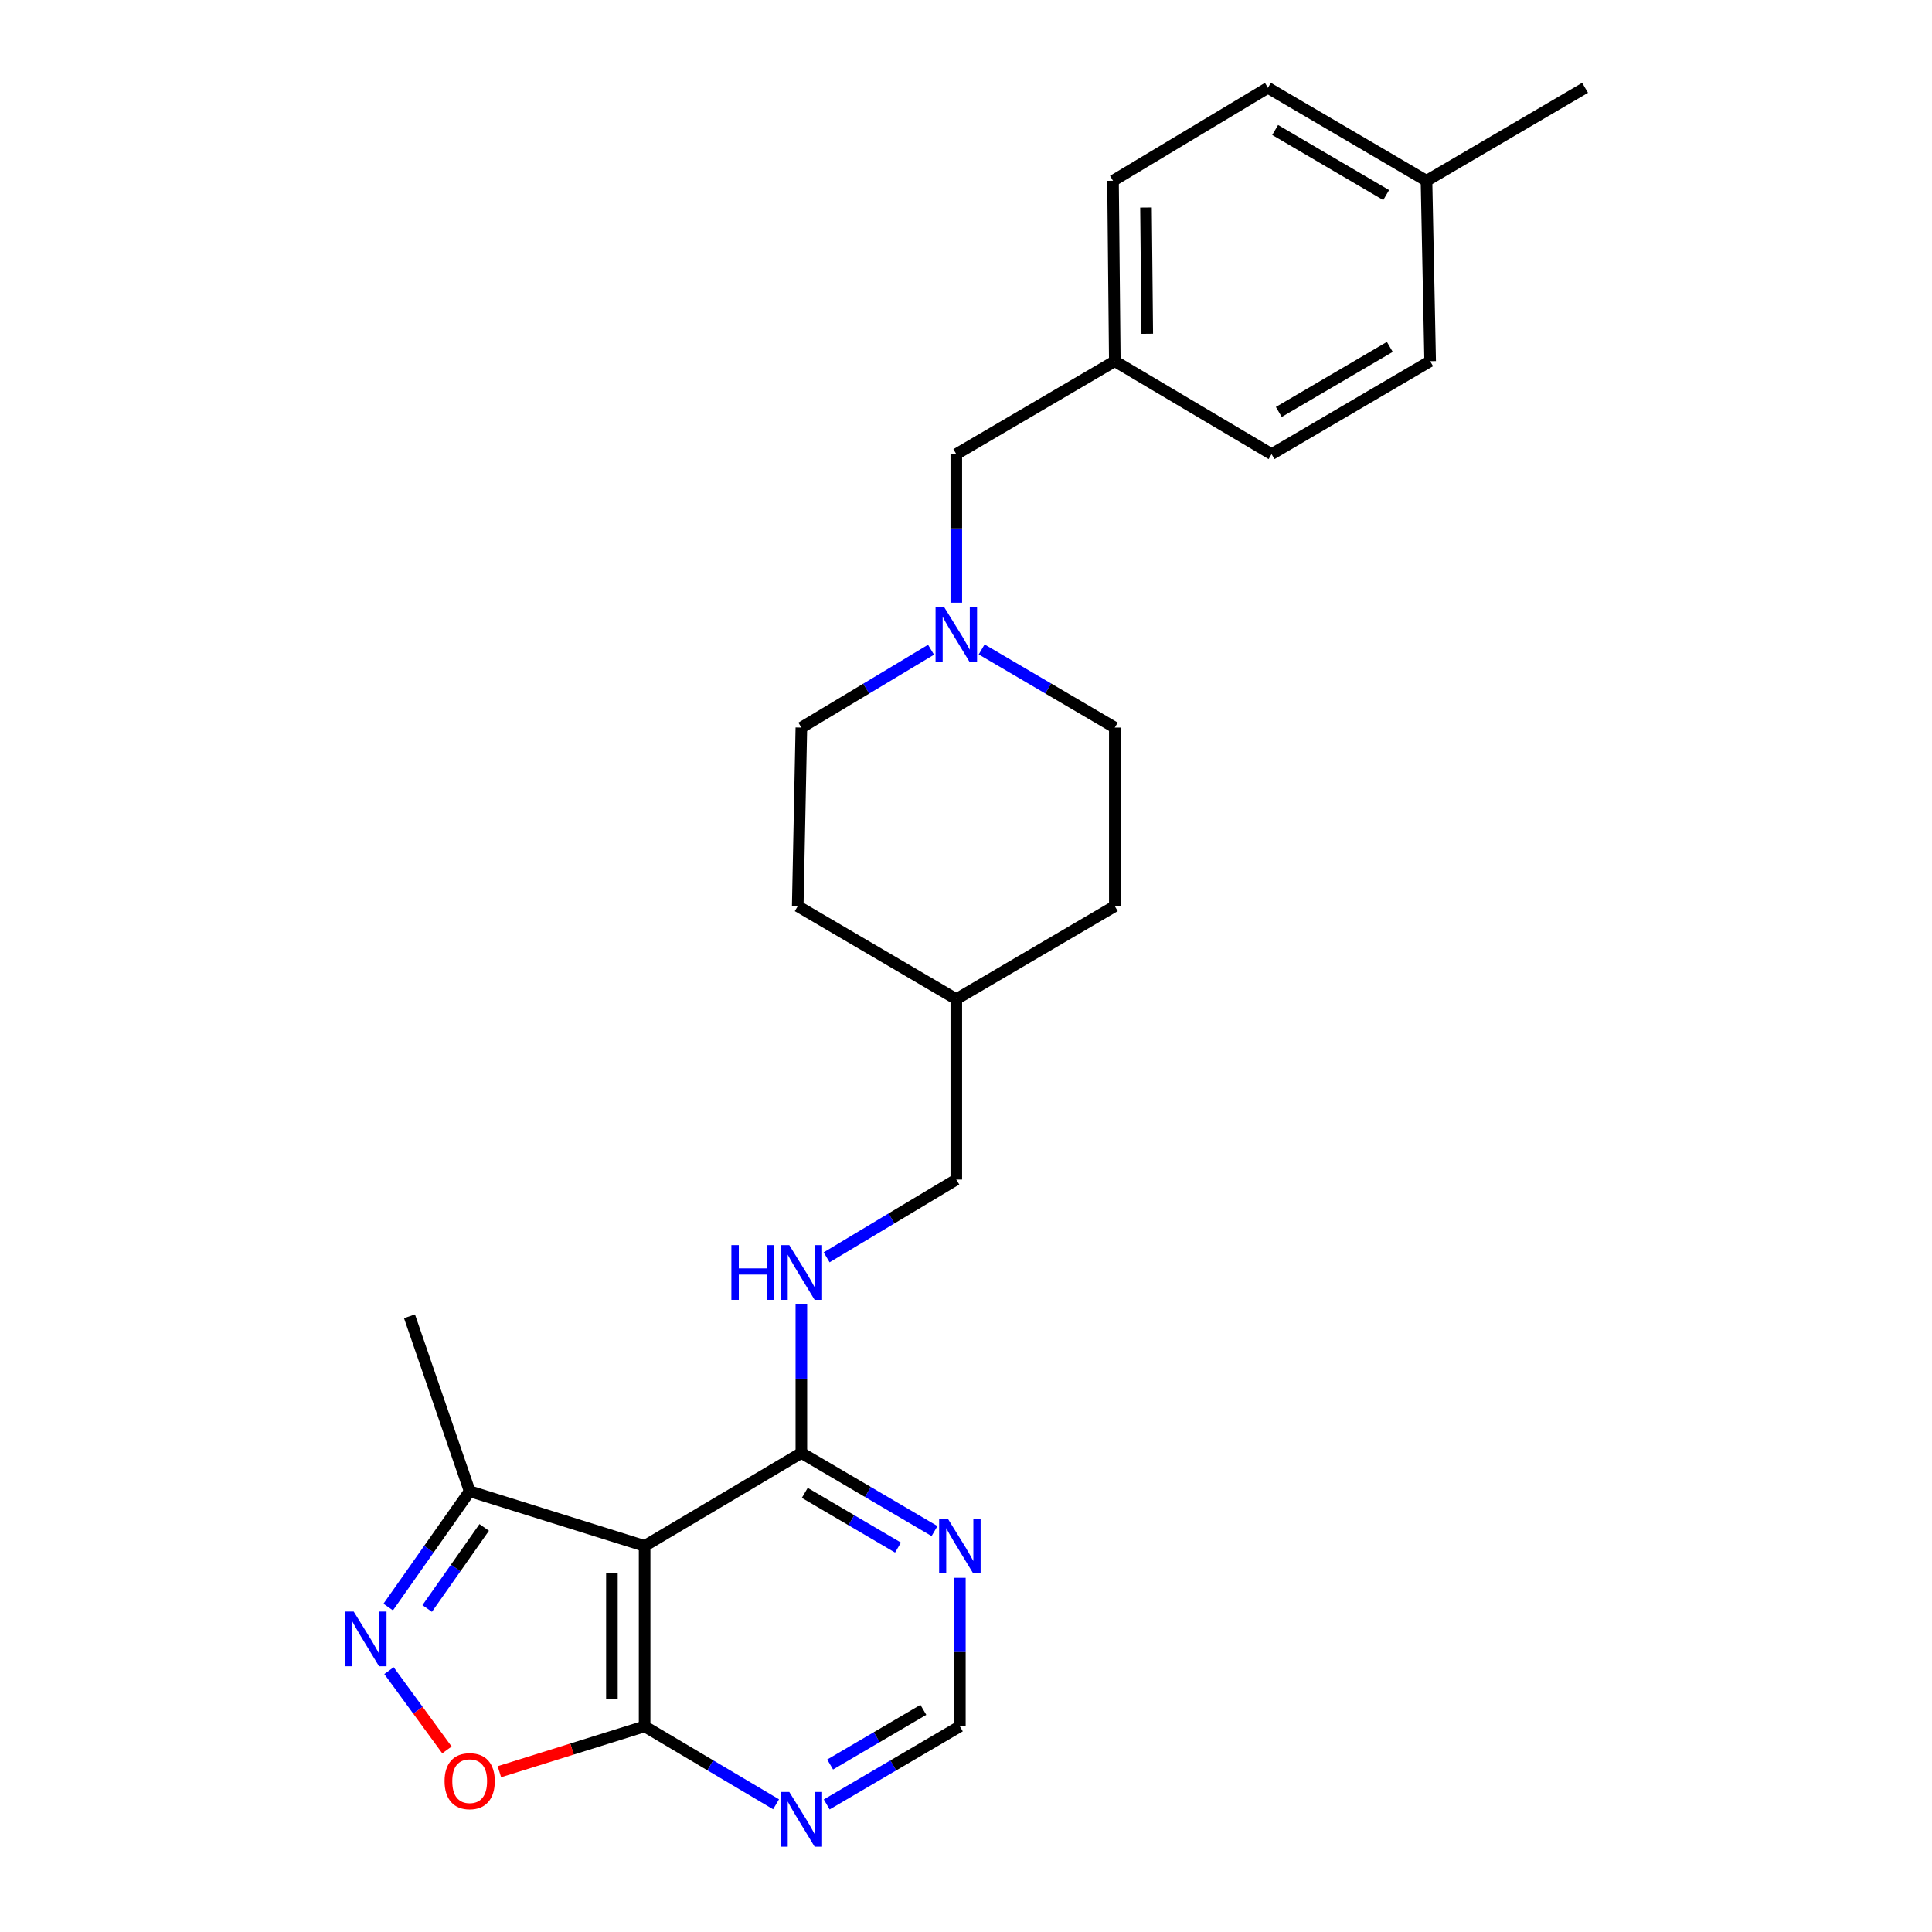 <?xml version='1.0' encoding='iso-8859-1'?>
<svg version='1.1' baseProfile='full'
              xmlns='http://www.w3.org/2000/svg'
                      xmlns:rdkit='http://www.rdkit.org/xml'
                      xmlns:xlink='http://www.w3.org/1999/xlink'
                  xml:space='preserve'
width='1000px' height='1000px' viewBox='0 0 1000 1000'>
<!-- END OF HEADER -->
<rect style='opacity:1.0;fill:#FFFFFF;stroke:none' width='1000' height='1000' x='0' y='0'> </rect>
<path class='bond-1' d='M 333.658,800.174 L 333.658,893.561' style='fill:none;fill-rule:evenodd;stroke:#000000;stroke-width:6px;stroke-linecap:butt;stroke-linejoin:miter;stroke-opacity:1' />
<path class='bond-1' d='M 316.723,814.182 L 316.723,879.553' style='fill:none;fill-rule:evenodd;stroke:#000000;stroke-width:6px;stroke-linecap:butt;stroke-linejoin:miter;stroke-opacity:1' />
<path class='bond-3' d='M 333.658,800.174 L 414.786,752.031' style='fill:none;fill-rule:evenodd;stroke:#000000;stroke-width:6px;stroke-linecap:butt;stroke-linejoin:miter;stroke-opacity:1' />
<path class='bond-4' d='M 333.658,800.174 L 243.103,771.855' style='fill:none;fill-rule:evenodd;stroke:#000000;stroke-width:6px;stroke-linecap:butt;stroke-linejoin:miter;stroke-opacity:1' />
<path class='bond-0' d='M 200.932,831.792 L 222.017,801.823' style='fill:none;fill-rule:evenodd;stroke:#0000FF;stroke-width:6px;stroke-linecap:butt;stroke-linejoin:miter;stroke-opacity:1' />
<path class='bond-0' d='M 222.017,801.823 L 243.103,771.855' style='fill:none;fill-rule:evenodd;stroke:#000000;stroke-width:6px;stroke-linecap:butt;stroke-linejoin:miter;stroke-opacity:1' />
<path class='bond-0' d='M 221.108,832.546 L 235.868,811.568' style='fill:none;fill-rule:evenodd;stroke:#0000FF;stroke-width:6px;stroke-linecap:butt;stroke-linejoin:miter;stroke-opacity:1' />
<path class='bond-0' d='M 235.868,811.568 L 250.627,790.59' style='fill:none;fill-rule:evenodd;stroke:#000000;stroke-width:6px;stroke-linecap:butt;stroke-linejoin:miter;stroke-opacity:1' />
<path class='bond-25' d='M 201.342,864.726 L 216.341,885.244' style='fill:none;fill-rule:evenodd;stroke:#0000FF;stroke-width:6px;stroke-linecap:butt;stroke-linejoin:miter;stroke-opacity:1' />
<path class='bond-25' d='M 216.341,885.244 L 231.341,905.763' style='fill:none;fill-rule:evenodd;stroke:#FF0000;stroke-width:6px;stroke-linecap:butt;stroke-linejoin:miter;stroke-opacity:1' />
<path class='bond-2' d='M 333.658,893.561 L 296.066,905.305' style='fill:none;fill-rule:evenodd;stroke:#000000;stroke-width:6px;stroke-linecap:butt;stroke-linejoin:miter;stroke-opacity:1' />
<path class='bond-2' d='M 296.066,905.305 L 258.475,917.049' style='fill:none;fill-rule:evenodd;stroke:#FF0000;stroke-width:6px;stroke-linecap:butt;stroke-linejoin:miter;stroke-opacity:1' />
<path class='bond-5' d='M 333.658,893.561 L 367.673,913.734' style='fill:none;fill-rule:evenodd;stroke:#000000;stroke-width:6px;stroke-linecap:butt;stroke-linejoin:miter;stroke-opacity:1' />
<path class='bond-5' d='M 367.673,913.734 L 401.688,933.907' style='fill:none;fill-rule:evenodd;stroke:#0000FF;stroke-width:6px;stroke-linecap:butt;stroke-linejoin:miter;stroke-opacity:1' />
<path class='bond-6' d='M 414.786,752.031 L 449.248,772.253' style='fill:none;fill-rule:evenodd;stroke:#000000;stroke-width:6px;stroke-linecap:butt;stroke-linejoin:miter;stroke-opacity:1' />
<path class='bond-6' d='M 449.248,772.253 L 483.709,792.476' style='fill:none;fill-rule:evenodd;stroke:#0000FF;stroke-width:6px;stroke-linecap:butt;stroke-linejoin:miter;stroke-opacity:1' />
<path class='bond-6' d='M 416.554,772.704 L 440.677,786.859' style='fill:none;fill-rule:evenodd;stroke:#000000;stroke-width:6px;stroke-linecap:butt;stroke-linejoin:miter;stroke-opacity:1' />
<path class='bond-6' d='M 440.677,786.859 L 464.8,801.015' style='fill:none;fill-rule:evenodd;stroke:#0000FF;stroke-width:6px;stroke-linecap:butt;stroke-linejoin:miter;stroke-opacity:1' />
<path class='bond-8' d='M 414.786,752.031 L 414.786,713.58' style='fill:none;fill-rule:evenodd;stroke:#000000;stroke-width:6px;stroke-linecap:butt;stroke-linejoin:miter;stroke-opacity:1' />
<path class='bond-8' d='M 414.786,713.58 L 414.786,675.129' style='fill:none;fill-rule:evenodd;stroke:#0000FF;stroke-width:6px;stroke-linecap:butt;stroke-linejoin:miter;stroke-opacity:1' />
<path class='bond-23' d='M 243.103,771.855 L 211.952,681.309' style='fill:none;fill-rule:evenodd;stroke:#000000;stroke-width:6px;stroke-linecap:butt;stroke-linejoin:miter;stroke-opacity:1' />
<path class='bond-26' d='M 427.904,933.982 L 462.366,913.772' style='fill:none;fill-rule:evenodd;stroke:#0000FF;stroke-width:6px;stroke-linecap:butt;stroke-linejoin:miter;stroke-opacity:1' />
<path class='bond-26' d='M 462.366,913.772 L 496.827,893.561' style='fill:none;fill-rule:evenodd;stroke:#000000;stroke-width:6px;stroke-linecap:butt;stroke-linejoin:miter;stroke-opacity:1' />
<path class='bond-26' d='M 429.675,913.311 L 453.799,899.163' style='fill:none;fill-rule:evenodd;stroke:#0000FF;stroke-width:6px;stroke-linecap:butt;stroke-linejoin:miter;stroke-opacity:1' />
<path class='bond-26' d='M 453.799,899.163 L 477.922,885.016' style='fill:none;fill-rule:evenodd;stroke:#000000;stroke-width:6px;stroke-linecap:butt;stroke-linejoin:miter;stroke-opacity:1' />
<path class='bond-9' d='M 496.827,816.668 L 496.827,855.115' style='fill:none;fill-rule:evenodd;stroke:#0000FF;stroke-width:6px;stroke-linecap:butt;stroke-linejoin:miter;stroke-opacity:1' />
<path class='bond-9' d='M 496.827,855.115 L 496.827,893.561' style='fill:none;fill-rule:evenodd;stroke:#000000;stroke-width:6px;stroke-linecap:butt;stroke-linejoin:miter;stroke-opacity:1' />
<path class='bond-7' d='M 508.101,336.146 L 542.563,356.369' style='fill:none;fill-rule:evenodd;stroke:#0000FF;stroke-width:6px;stroke-linecap:butt;stroke-linejoin:miter;stroke-opacity:1' />
<path class='bond-7' d='M 542.563,356.369 L 577.024,376.591' style='fill:none;fill-rule:evenodd;stroke:#000000;stroke-width:6px;stroke-linecap:butt;stroke-linejoin:miter;stroke-opacity:1' />
<path class='bond-10' d='M 494.983,311.954 L 494.983,273.507' style='fill:none;fill-rule:evenodd;stroke:#0000FF;stroke-width:6px;stroke-linecap:butt;stroke-linejoin:miter;stroke-opacity:1' />
<path class='bond-10' d='M 494.983,273.507 L 494.983,235.061' style='fill:none;fill-rule:evenodd;stroke:#000000;stroke-width:6px;stroke-linecap:butt;stroke-linejoin:miter;stroke-opacity:1' />
<path class='bond-27' d='M 481.905,336.299 L 448.346,356.445' style='fill:none;fill-rule:evenodd;stroke:#0000FF;stroke-width:6px;stroke-linecap:butt;stroke-linejoin:miter;stroke-opacity:1' />
<path class='bond-27' d='M 448.346,356.445 L 414.786,376.591' style='fill:none;fill-rule:evenodd;stroke:#000000;stroke-width:6px;stroke-linecap:butt;stroke-linejoin:miter;stroke-opacity:1' />
<path class='bond-13' d='M 427.864,650.791 L 461.424,630.665' style='fill:none;fill-rule:evenodd;stroke:#0000FF;stroke-width:6px;stroke-linecap:butt;stroke-linejoin:miter;stroke-opacity:1' />
<path class='bond-13' d='M 461.424,630.665 L 494.983,610.539' style='fill:none;fill-rule:evenodd;stroke:#000000;stroke-width:6px;stroke-linecap:butt;stroke-linejoin:miter;stroke-opacity:1' />
<path class='bond-14' d='M 494.983,235.061 L 577.024,186.956' style='fill:none;fill-rule:evenodd;stroke:#000000;stroke-width:6px;stroke-linecap:butt;stroke-linejoin:miter;stroke-opacity:1' />
<path class='bond-11' d='M 577.024,376.591 L 577.024,469.028' style='fill:none;fill-rule:evenodd;stroke:#000000;stroke-width:6px;stroke-linecap:butt;stroke-linejoin:miter;stroke-opacity:1' />
<path class='bond-12' d='M 414.786,376.591 L 412.905,469.028' style='fill:none;fill-rule:evenodd;stroke:#000000;stroke-width:6px;stroke-linecap:butt;stroke-linejoin:miter;stroke-opacity:1' />
<path class='bond-16' d='M 494.983,610.539 L 494.983,517.142' style='fill:none;fill-rule:evenodd;stroke:#000000;stroke-width:6px;stroke-linecap:butt;stroke-linejoin:miter;stroke-opacity:1' />
<path class='bond-17' d='M 577.024,186.956 L 658.162,235.061' style='fill:none;fill-rule:evenodd;stroke:#000000;stroke-width:6px;stroke-linecap:butt;stroke-linejoin:miter;stroke-opacity:1' />
<path class='bond-18' d='M 577.024,186.956 L 576.093,93.569' style='fill:none;fill-rule:evenodd;stroke:#000000;stroke-width:6px;stroke-linecap:butt;stroke-linejoin:miter;stroke-opacity:1' />
<path class='bond-18' d='M 593.819,172.779 L 593.167,107.408' style='fill:none;fill-rule:evenodd;stroke:#000000;stroke-width:6px;stroke-linecap:butt;stroke-linejoin:miter;stroke-opacity:1' />
<path class='bond-15' d='M 738.349,93.569 L 656.271,45.455' style='fill:none;fill-rule:evenodd;stroke:#000000;stroke-width:6px;stroke-linecap:butt;stroke-linejoin:miter;stroke-opacity:1' />
<path class='bond-15' d='M 717.473,100.962 L 660.018,67.282' style='fill:none;fill-rule:evenodd;stroke:#000000;stroke-width:6px;stroke-linecap:butt;stroke-linejoin:miter;stroke-opacity:1' />
<path class='bond-24' d='M 738.349,93.569 L 820.437,45.455' style='fill:none;fill-rule:evenodd;stroke:#000000;stroke-width:6px;stroke-linecap:butt;stroke-linejoin:miter;stroke-opacity:1' />
<path class='bond-28' d='M 738.349,93.569 L 740.24,186.956' style='fill:none;fill-rule:evenodd;stroke:#000000;stroke-width:6px;stroke-linecap:butt;stroke-linejoin:miter;stroke-opacity:1' />
<path class='bond-21' d='M 494.983,517.142 L 412.905,469.028' style='fill:none;fill-rule:evenodd;stroke:#000000;stroke-width:6px;stroke-linecap:butt;stroke-linejoin:miter;stroke-opacity:1' />
<path class='bond-22' d='M 494.983,517.142 L 577.024,469.028' style='fill:none;fill-rule:evenodd;stroke:#000000;stroke-width:6px;stroke-linecap:butt;stroke-linejoin:miter;stroke-opacity:1' />
<path class='bond-19' d='M 658.162,235.061 L 740.24,186.956' style='fill:none;fill-rule:evenodd;stroke:#000000;stroke-width:6px;stroke-linecap:butt;stroke-linejoin:miter;stroke-opacity:1' />
<path class='bond-19' d='M 661.91,213.235 L 719.365,179.561' style='fill:none;fill-rule:evenodd;stroke:#000000;stroke-width:6px;stroke-linecap:butt;stroke-linejoin:miter;stroke-opacity:1' />
<path class='bond-20' d='M 576.093,93.569 L 656.271,45.455' style='fill:none;fill-rule:evenodd;stroke:#000000;stroke-width:6px;stroke-linecap:butt;stroke-linejoin:miter;stroke-opacity:1' />
<path  class='atom-1' d='M 183.065 834.128
L 192.345 849.128
Q 193.265 850.608, 194.745 853.288
Q 196.225 855.968, 196.305 856.128
L 196.305 834.128
L 200.065 834.128
L 200.065 862.448
L 196.185 862.448
L 186.225 846.048
Q 185.065 844.128, 183.825 841.928
Q 182.625 839.728, 182.265 839.048
L 182.265 862.448
L 178.585 862.448
L 178.585 834.128
L 183.065 834.128
' fill='#0000FF'/>
<path  class='atom-3' d='M 230.103 921.932
Q 230.103 915.132, 233.463 911.332
Q 236.823 907.532, 243.103 907.532
Q 249.383 907.532, 252.743 911.332
Q 256.103 915.132, 256.103 921.932
Q 256.103 928.812, 252.703 932.732
Q 249.303 936.612, 243.103 936.612
Q 236.863 936.612, 233.463 932.732
Q 230.103 928.852, 230.103 921.932
M 243.103 933.412
Q 247.423 933.412, 249.743 930.532
Q 252.103 927.612, 252.103 921.932
Q 252.103 916.372, 249.743 913.572
Q 247.423 910.732, 243.103 910.732
Q 238.783 910.732, 236.423 913.532
Q 234.103 916.332, 234.103 921.932
Q 234.103 927.652, 236.423 930.532
Q 238.783 933.412, 243.103 933.412
' fill='#FF0000'/>
<path  class='atom-6' d='M 408.526 927.515
L 417.806 942.515
Q 418.726 943.995, 420.206 946.675
Q 421.686 949.355, 421.766 949.515
L 421.766 927.515
L 425.526 927.515
L 425.526 955.835
L 421.646 955.835
L 411.686 939.435
Q 410.526 937.515, 409.286 935.315
Q 408.086 933.115, 407.726 932.435
L 407.726 955.835
L 404.046 955.835
L 404.046 927.515
L 408.526 927.515
' fill='#0000FF'/>
<path  class='atom-7' d='M 490.567 786.014
L 499.847 801.014
Q 500.767 802.494, 502.247 805.174
Q 503.727 807.854, 503.807 808.014
L 503.807 786.014
L 507.567 786.014
L 507.567 814.334
L 503.687 814.334
L 493.727 797.934
Q 492.567 796.014, 491.327 793.814
Q 490.127 791.614, 489.767 790.934
L 489.767 814.334
L 486.087 814.334
L 486.087 786.014
L 490.567 786.014
' fill='#0000FF'/>
<path  class='atom-8' d='M 488.723 314.288
L 498.003 329.288
Q 498.923 330.768, 500.403 333.448
Q 501.883 336.128, 501.963 336.288
L 501.963 314.288
L 505.723 314.288
L 505.723 342.608
L 501.843 342.608
L 491.883 326.208
Q 490.723 324.288, 489.483 322.088
Q 488.283 319.888, 487.923 319.208
L 487.923 342.608
L 484.243 342.608
L 484.243 314.288
L 488.723 314.288
' fill='#0000FF'/>
<path  class='atom-9' d='M 378.566 644.474
L 382.406 644.474
L 382.406 656.514
L 396.886 656.514
L 396.886 644.474
L 400.726 644.474
L 400.726 672.794
L 396.886 672.794
L 396.886 659.714
L 382.406 659.714
L 382.406 672.794
L 378.566 672.794
L 378.566 644.474
' fill='#0000FF'/>
<path  class='atom-9' d='M 408.526 644.474
L 417.806 659.474
Q 418.726 660.954, 420.206 663.634
Q 421.686 666.314, 421.766 666.474
L 421.766 644.474
L 425.526 644.474
L 425.526 672.794
L 421.646 672.794
L 411.686 656.394
Q 410.526 654.474, 409.286 652.274
Q 408.086 650.074, 407.726 649.394
L 407.726 672.794
L 404.046 672.794
L 404.046 644.474
L 408.526 644.474
' fill='#0000FF'/>
</svg>
